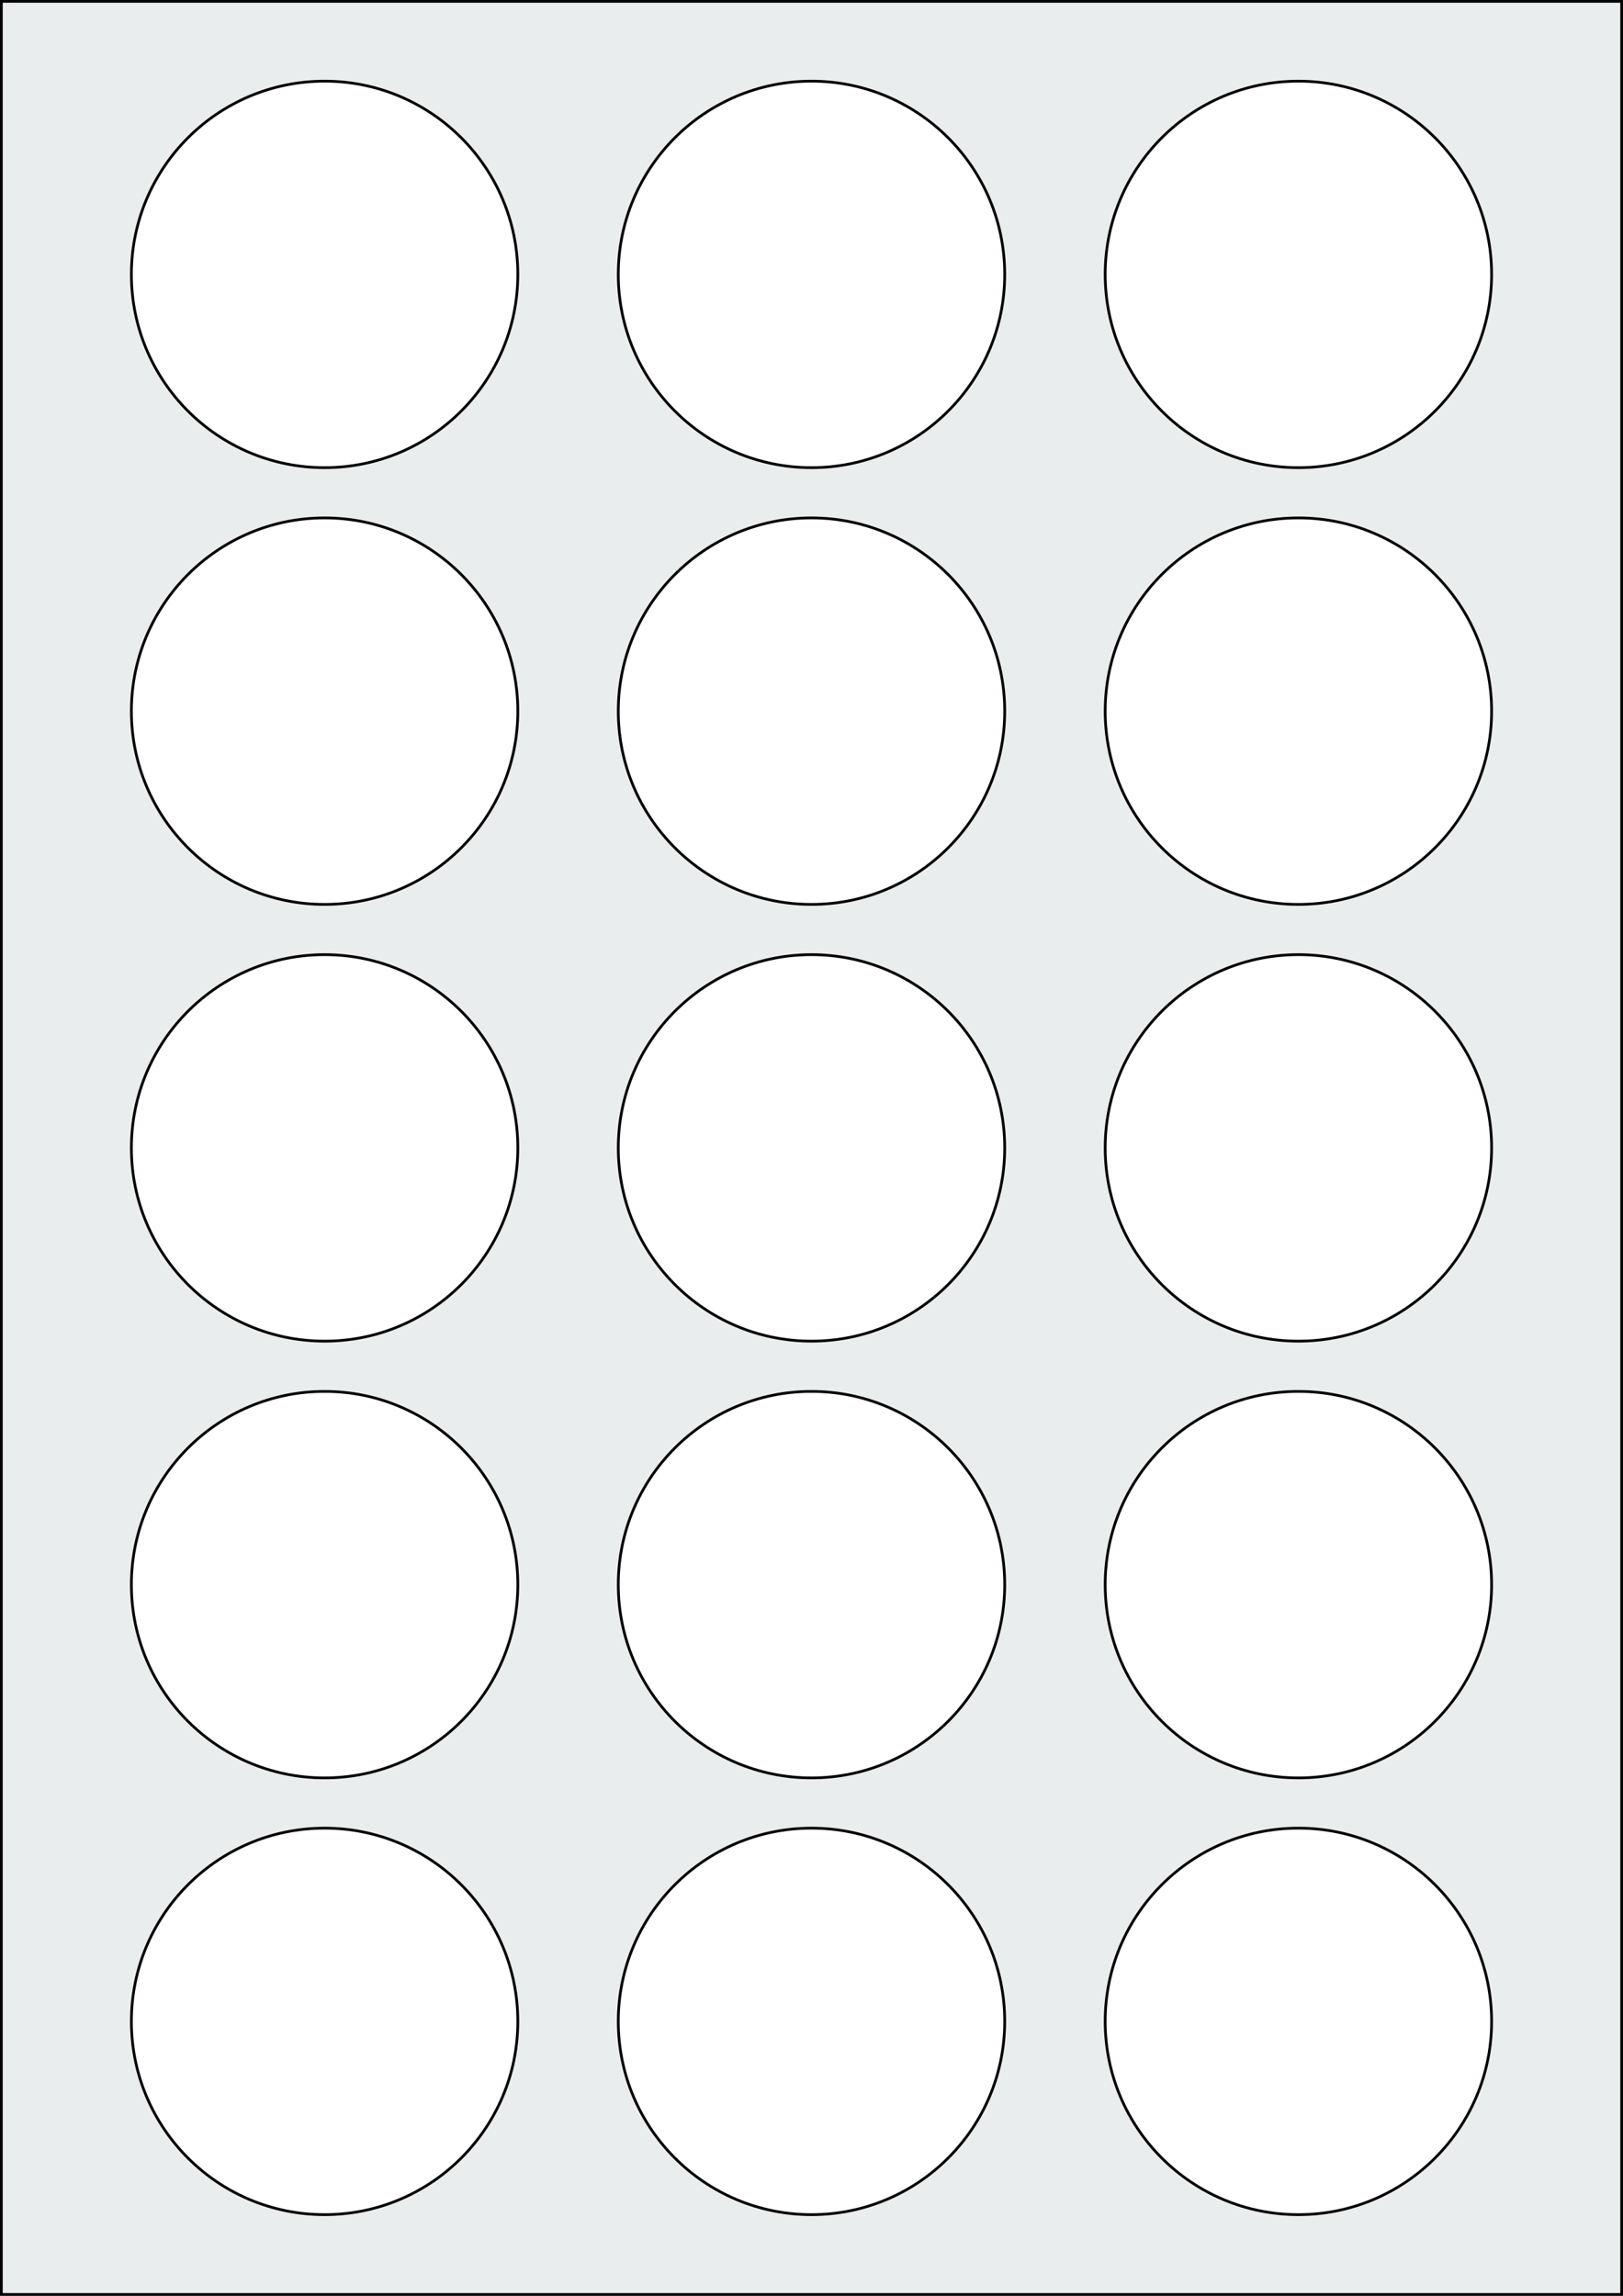 <svg xmlns="http://www.w3.org/2000/svg" width="595.276" height="841.89" viewBox="0 0 595.276 841.89"><rect x="0" y="0" width="595.276" height="841.89" fill="#808080" stroke="none"/><rect x="0" y="0" width="595.276" height="841.89" stroke="black" stroke-width="2" fill="#eaeded "/><circle cx="119.055" cy="741.26" r="70.866" stroke="black" stroke-width="1" fill="white"/><circle cx="297.638" cy="741.26" r="70.866" stroke="black" stroke-width="1" fill="white"/><circle cx="476.221" cy="741.26" r="70.866" stroke="black" stroke-width="1" fill="white"/><circle cx="119.055" cy="581.103" r="70.866" stroke="black" stroke-width="1" fill="white"/><circle cx="297.638" cy="581.103" r="70.866" stroke="black" stroke-width="1" fill="white"/><circle cx="476.221" cy="581.103" r="70.866" stroke="black" stroke-width="1" fill="white"/><circle cx="119.055" cy="420.945" r="70.866" stroke="black" stroke-width="1" fill="white"/><circle cx="297.638" cy="420.945" r="70.866" stroke="black" stroke-width="1" fill="white"/><circle cx="476.221" cy="420.945" r="70.866" stroke="black" stroke-width="1" fill="white"/><circle cx="119.055" cy="260.788" r="70.866" stroke="black" stroke-width="1" fill="white"/><circle cx="297.638" cy="260.788" r="70.866" stroke="black" stroke-width="1" fill="white"/><circle cx="476.221" cy="260.788" r="70.866" stroke="black" stroke-width="1" fill="white"/><circle cx="119.055" cy="100.63" r="70.866" stroke="black" stroke-width="1" fill="white"/><circle cx="297.638" cy="100.63" r="70.866" stroke="black" stroke-width="1" fill="white"/><circle cx="476.221" cy="100.63" r="70.866" stroke="black" stroke-width="1" fill="white"/></svg>
